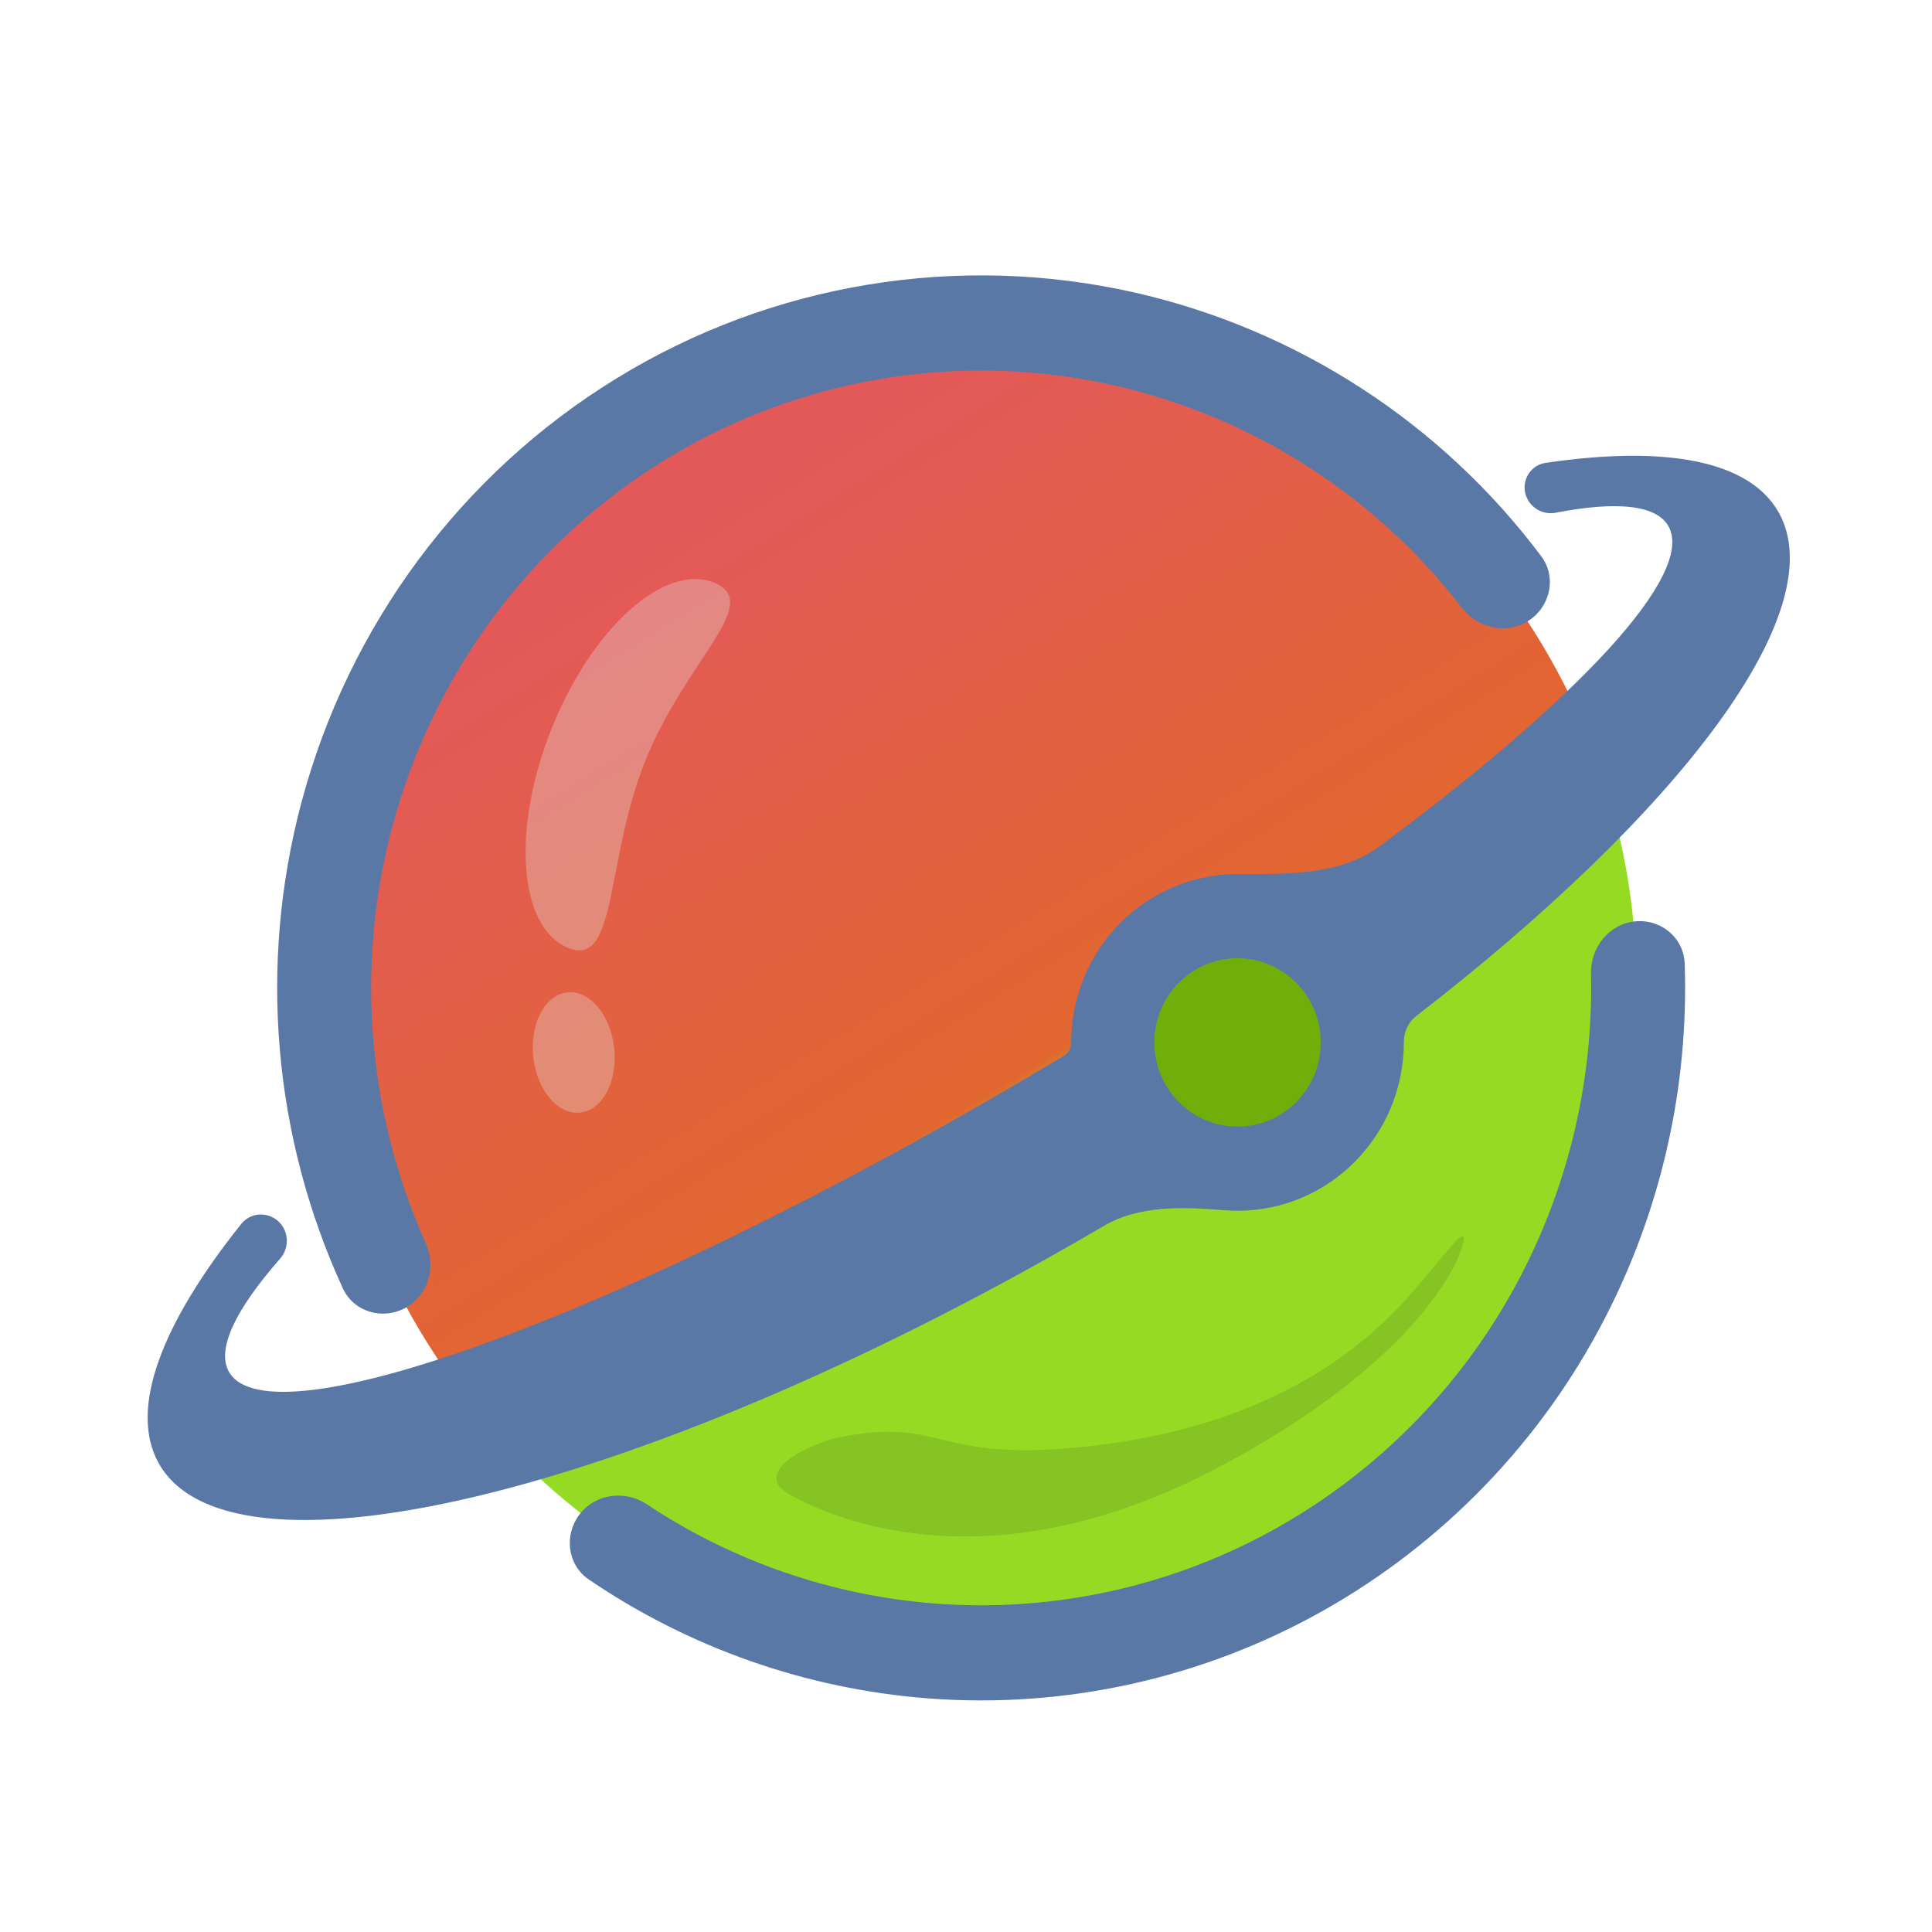 <?xml version="1.0" encoding="UTF-8"?>
<svg xmlns="http://www.w3.org/2000/svg" xmlns:xlink="http://www.w3.org/1999/xlink" width="500px" height="500px" viewBox="0 0 500 500" version="1.1">
<defs>
<linearGradient id="linear0" gradientUnits="userSpaceOnUse" x1="-0.03" y1="-0.355" x2="0.74" y2="0.926" gradientTransform="matrix(339.273,0,0,343.383,84.285,83.973)">
<stop offset="0.395" style="stop-color:rgb(89.02%,34.902%,34.902%);stop-opacity:1;"/>
<stop offset="0.72" style="stop-color:rgb(88.627%,40%,18.824%);stop-opacity:1;"/>
<stop offset="0.75" style="stop-color:rgb(58.431%,85.882%,14.118%);stop-opacity:1;"/>
</linearGradient>
<filter id="alpha" filterUnits="objectBoundingBox" x="0%" y="0%" width="100%" height="100%">
  <feColorMatrix type="matrix" in="SourceGraphic" values="0 0 0 0 1 0 0 0 0 1 0 0 0 0 1 0 0 0 1 0"/>
</filter>
<mask id="mask0">
  <g filter="url(#alpha)">
<rect x="0" y="0" width="500" height="500" style="fill:rgb(0%,0%,0%);fill-opacity:0.322;stroke:none;"/>
  </g>
</mask>
<clipPath id="clip1">
  <rect x="0" y="0" width="500" height="500"/>
</clipPath>
<g id="surface5" clip-path="url(#clip1)">
<path style=" stroke:none;fill-rule:nonzero;fill:rgb(89.804%,89.804%,89.804%);fill-opacity:1;" d="M 166.984 196.949 C 156.551 223.035 159.844 250.551 147.035 245.309 C 134.23 240.059 132.312 214.648 142.75 188.559 C 153.191 162.465 172.035 145.57 184.844 150.812 C 197.648 156.062 177.43 170.855 166.984 196.949 Z M 158.949 271.223 C 159.879 279.812 155.949 287.301 150.164 287.941 C 144.395 288.586 138.949 282.145 138.016 273.551 C 137.086 264.957 141.016 257.48 146.793 256.836 C 152.578 256.191 158.016 262.637 158.949 271.223 Z M 158.949 271.223 "/>
</g>
</defs>
<g id="surface1">
<path style=" stroke:none;fill-rule:nonzero;fill:url(#linear0);" d="M 423.559 255.664 C 423.559 160.84 347.609 83.973 253.922 83.973 C 160.234 83.973 84.285 160.84 84.285 255.664 C 84.285 350.488 160.234 427.355 253.922 427.355 C 347.609 427.355 423.559 350.488 423.559 255.664 Z M 423.559 255.664 "/>
<path style=" stroke:none;fill-rule:evenodd;fill:rgb(35.294%,47.059%,65.098%);fill-opacity:1;" d="M 62.422 316.766 C 65.352 313.094 71.027 313.645 73.352 317.73 C 74.793 320.324 74.438 323.547 72.465 325.766 C 60.922 338.941 55.941 349.191 59.258 355.035 C 69.895 373.777 161.898 339.973 264.77 279.535 C 268.312 277.449 271.828 275.363 275.309 273.27 C 276.516 272.52 277.242 271.191 277.223 269.77 C 277.223 245.715 296.492 226.207 320.27 226.207 C 333 226.207 346.812 226.594 357.051 219.008 C 408.355 180.98 438.836 148.586 431.785 136.164 C 428.629 130.605 418.32 129.672 402.691 132.68 C 399.82 133.258 396.898 131.941 395.43 129.406 C 393.188 125.449 395.5 120.457 400 119.793 C 430.785 115.234 452.621 119.051 460.277 132.535 C 474.613 157.812 435.164 209.949 366.484 262.973 C 364.434 264.629 363.262 267.141 363.312 269.777 C 363.312 293.836 344.043 313.344 320.27 313.344 C 319.098 313.344 317.926 313.297 316.758 313.199 C 306.148 312.336 294.836 311.887 285.656 317.27 C 169.914 385.27 60.441 412.82 41.137 378.793 C 33.223 364.844 41.691 342.715 62.422 316.766 Z M 62.422 316.766 "/>
<path style=" stroke:none;fill-rule:nonzero;fill:rgb(43.922%,68.627%,3.529%);fill-opacity:1;" d="M 341.793 269.777 C 341.793 257.746 332.156 247.992 320.27 247.992 C 308.387 247.992 298.75 257.746 298.75 269.777 C 298.75 281.809 308.387 291.562 320.27 291.562 C 332.156 291.562 341.793 281.809 341.793 269.777 Z M 341.793 269.777 "/>
<use xlink:href="#surface5" mask="url(#mask0)"/>
<path style=" stroke:none;fill-rule:nonzero;fill:rgb(3.137%,5.882%,10.588%);fill-opacity:0.11;" d="M 203.836 386.473 C 197.941 383.02 200.766 377.242 215.086 372.441 C 245.27 365.73 240.18 379.301 283.621 374.078 C 327.07 368.863 349.98 350.73 361.508 338.809 C 370.734 329.266 379.27 316.355 378.863 320.914 C 376.898 330.602 361.043 356.145 313.32 380.785 C 253.68 411.594 212.871 391.758 203.836 386.473 Z M 203.836 386.473 "/>
<path style=" stroke:none;fill-rule:nonzero;fill:rgb(35.294%,47.059%,65.098%);fill-opacity:1;" d="M 395.766 160.527 C 401.312 156.809 402.871 149.27 398.852 143.93 C 373.012 109.5 335.809 85.34 293.844 75.75 C 247.949 65.328 199.797 73.262 159.672 97.855 C 119.441 122.473 90.172 161.871 77.973 207.82 C 66.867 249.66 70.664 294.055 88.715 333.398 C 91.543 339.562 99.059 341.73 104.984 338.438 C 110.836 335.188 112.93 327.855 110.188 321.758 C 95.039 287.965 91.957 250 101.457 214.207 C 112.027 174.395 137.395 140.25 172.258 118.922 C 207.027 97.613 248.746 90.738 288.516 99.77 C 324.242 107.938 356.012 128.293 378.355 157.344 C 382.508 162.73 390.121 164.312 395.766 160.527 Z M 149.984 391.93 C 145.895 397.293 146.836 405 152.371 408.766 C 178.461 426.516 208.742 437.125 240.207 439.543 C 275.707 442.258 311.223 434.379 342.352 416.887 C 373.559 399.309 398.938 372.973 415.352 341.137 C 429.965 312.828 437.078 281.242 436 249.398 C 435.77 242.656 429.809 237.77 423.145 238.449 C 416.441 239.129 411.586 245.188 411.742 251.98 C 412.367 278.984 406.199 305.719 393.809 329.723 C 379.582 357.312 357.59 380.133 330.543 395.363 C 303.629 410.508 272.836 417.34 242.043 415 C 215.355 412.953 189.641 404.098 167.352 389.285 C 161.742 385.562 154.102 386.535 149.992 391.93 Z M 149.984 391.93 "/>
</g>
</svg>
